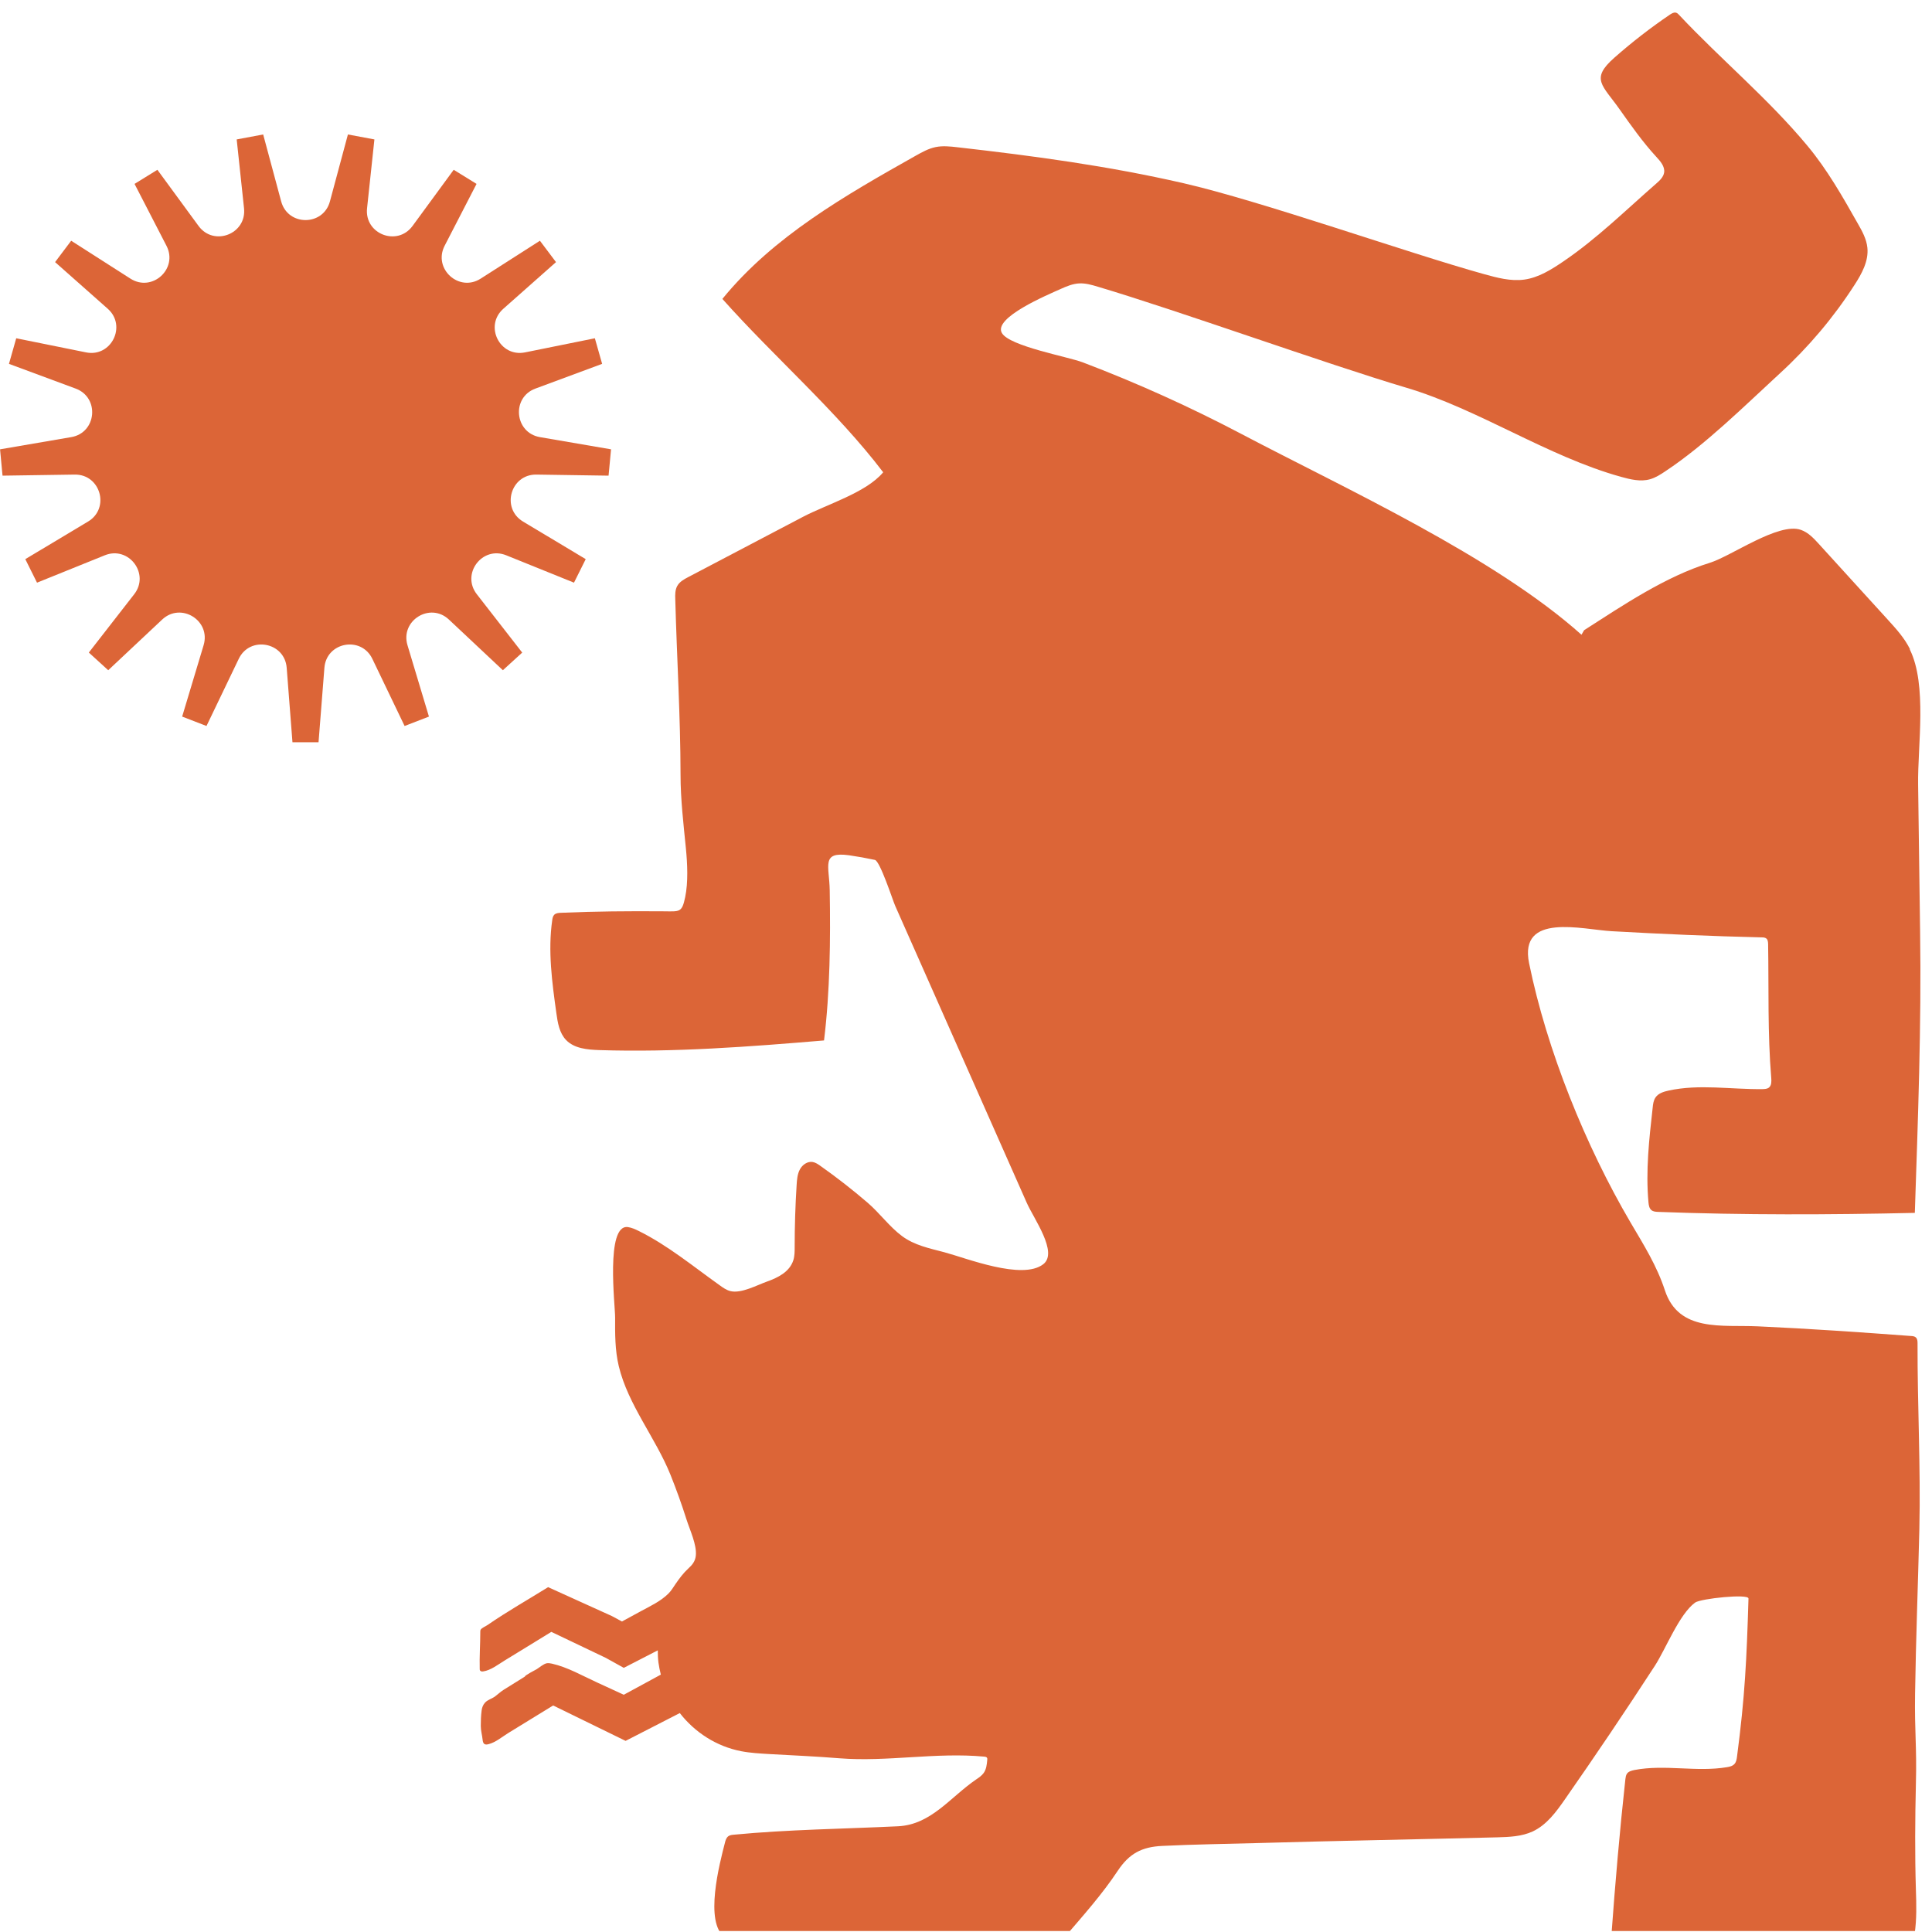 <svg xmlns="http://www.w3.org/2000/svg" fill="none" viewBox="0 0 145 145" height="145" width="145">
<g clip-path="url(#clip0_1044_6014)">
<path fill="#DC6537" d="M39.191 48.975L35.785 44.597C34.596 43.068 36.193 40.95 37.989 41.674L43.079 43.73L43.959 41.965L39.252 39.142C37.593 38.145 38.317 35.593 40.256 35.618L45.674 35.699L45.86 33.723L40.522 32.807C38.615 32.478 38.367 29.834 40.181 29.165L45.191 27.308L44.646 25.388L39.407 26.447C37.506 26.831 36.323 24.453 37.779 23.171L41.729 19.672L40.522 18.068L36.076 20.911C34.447 21.957 32.484 20.168 33.37 18.446L35.766 13.802L34.051 12.743L30.961 16.96C29.815 18.52 27.344 17.567 27.548 15.635L28.1 10.464L26.112 10.092L24.762 15.114C24.26 16.985 21.604 16.985 21.102 15.114L19.752 10.092L17.764 10.464L18.315 15.635C18.52 17.561 16.049 18.52 14.903 16.96L11.813 12.743L10.098 13.802L12.494 18.446C13.386 20.168 11.423 21.957 9.788 20.911L5.342 18.068L4.134 19.672L8.085 23.171C9.534 24.453 8.351 26.831 6.457 26.447L1.218 25.388L0.673 27.308L5.682 29.165C7.497 29.84 7.255 32.485 5.342 32.807L0.004 33.723L0.19 35.699L5.608 35.618C7.546 35.593 8.271 38.145 6.611 39.142L1.899 41.965L2.778 43.73L7.868 41.674C9.664 40.95 11.262 43.068 10.073 44.597L6.667 48.975L8.122 50.301L12.172 46.498C13.584 45.173 15.838 46.573 15.281 48.424L13.671 53.781L15.498 54.487L17.919 49.446C18.755 47.7 21.368 48.189 21.517 50.121L21.95 55.707H23.907L24.347 50.121C24.495 48.189 27.103 47.7 27.945 49.446L30.366 54.487L32.193 53.781L30.583 48.424C30.026 46.573 32.28 45.173 33.691 46.498L37.741 50.301L39.197 48.975H39.191Z"></path>
<path fill="#DC6537" d="M143.345 48.715C142.937 47.886 142.305 47.192 141.686 46.511C141.054 45.811 140.416 45.111 139.779 44.418C138.695 43.223 137.611 42.034 136.527 40.845C136.131 40.411 135.716 39.959 135.159 39.767C133.481 39.179 129.939 41.743 128.31 42.244C124.991 43.272 121.808 45.427 118.891 47.297L118.693 47.638C112.11 41.755 101.001 36.69 93.186 32.578C89.328 30.547 85.34 28.744 81.265 27.196C80.126 26.763 75.778 25.989 75.196 24.998C74.515 23.846 78.621 22.131 79.624 21.679C80.064 21.481 80.516 21.295 80.993 21.27C81.469 21.245 81.94 21.381 82.392 21.518C88.399 23.301 99.539 27.314 105.546 29.098C110.971 30.707 116.141 34.256 121.653 35.785C122.365 35.984 123.121 36.169 123.826 35.971C124.254 35.853 124.638 35.606 125.003 35.358C127.988 33.383 130.96 30.435 133.592 28.014C135.729 26.057 137.611 23.828 139.178 21.394C139.729 20.546 140.255 19.592 140.15 18.589C140.082 17.932 139.754 17.338 139.426 16.768C138.286 14.755 137.14 12.73 135.66 10.953C132.725 7.417 129.164 4.47 126.025 1.126C125.957 1.051 125.882 0.977 125.79 0.952C125.635 0.909 125.48 1.002 125.344 1.088C123.882 2.079 122.483 3.163 121.157 4.333C119.337 5.937 120.272 6.383 121.554 8.204C122.421 9.43 123.288 10.662 124.303 11.764C124.613 12.099 124.954 12.489 124.898 12.935C124.848 13.282 124.57 13.548 124.303 13.777C122.018 15.771 119.869 17.895 117.349 19.61C116.445 20.224 115.479 20.837 114.395 20.985C113.386 21.121 112.37 20.849 111.386 20.576C105.596 18.966 94.666 15.09 88.808 13.746C83.16 12.452 77.636 11.709 71.858 11.052C71.314 10.99 70.756 10.928 70.217 11.04C69.679 11.151 69.196 11.424 68.719 11.69C63.443 14.663 58.043 17.74 54.216 22.434C58.092 26.788 62.768 30.825 66.285 35.445C65.003 36.981 62.056 37.847 60.254 38.795C57.386 40.3 54.525 41.805 51.658 43.309C51.336 43.477 51.002 43.662 50.828 43.978C50.667 44.269 50.667 44.628 50.68 44.963C50.797 49.359 51.07 53.75 51.076 58.153C51.076 59.992 51.299 61.856 51.479 63.683C51.59 64.829 51.658 66.203 51.423 67.337C51.175 68.525 51.014 68.402 49.739 68.395C47.187 68.377 44.642 68.395 42.091 68.507C41.917 68.513 41.719 68.532 41.595 68.656C41.496 68.761 41.465 68.909 41.447 69.052C41.112 71.368 41.434 73.721 41.756 76.037C41.855 76.755 41.979 77.523 42.481 78.05C43.094 78.694 44.079 78.78 44.97 78.811C50.581 78.991 56.253 78.558 61.845 78.087C62.297 74.402 62.334 70.538 62.272 66.816C62.241 64.965 61.603 63.894 63.734 64.191C64.378 64.284 65.022 64.401 65.66 64.537C66.05 64.618 67.004 67.578 67.189 67.993C67.908 69.609 68.62 71.225 69.338 72.842C71.029 76.663 72.719 80.483 74.416 84.304C75.295 86.292 76.181 88.286 77.06 90.274C77.587 91.469 79.438 94.002 78.299 94.881C76.726 96.101 72.558 94.435 70.874 93.983C69.747 93.686 68.632 93.463 67.697 92.769C66.75 92.064 66.025 91.048 65.127 90.274C63.981 89.289 62.792 88.36 61.56 87.493C61.387 87.37 61.201 87.246 60.99 87.209C60.6 87.147 60.216 87.419 60.031 87.772C59.845 88.119 59.814 88.528 59.789 88.924C59.69 90.484 59.641 92.045 59.641 93.605C59.641 93.934 59.641 94.268 59.541 94.584C59.257 95.463 58.383 95.891 57.572 96.181C56.804 96.454 55.628 97.098 54.823 96.9C54.519 96.826 54.259 96.64 54.011 96.46C52.036 95.055 50.123 93.469 47.949 92.392C47.683 92.262 47.41 92.132 47.119 92.094C45.435 91.878 46.172 98.014 46.166 98.875C46.159 100.095 46.153 101.334 46.438 102.523C47.132 105.427 49.2 107.91 50.315 110.672C50.76 111.781 51.163 112.901 51.522 114.035C51.77 114.821 52.309 115.936 52.222 116.759C52.178 117.174 51.956 117.453 51.658 117.719C51.299 118.048 50.983 118.469 50.711 118.865C50.537 119.119 50.383 119.385 50.166 119.602C49.578 120.184 48.81 120.537 48.091 120.927C47.621 121.181 47.15 121.435 46.679 121.695L45.918 121.286L41.137 119.119C39.626 120.06 38.059 120.946 36.598 121.955C36.462 122.048 36.133 122.184 36.065 122.327C36.047 122.37 36.047 122.426 36.047 122.475C36.047 123.404 35.979 124.314 36.004 125.243C36.004 125.293 36.004 125.342 36.034 125.379C36.084 125.454 36.189 125.454 36.27 125.441C36.833 125.361 37.397 124.915 37.874 124.624C38.406 124.296 38.939 123.968 39.471 123.646C40.109 123.255 40.747 122.865 41.379 122.475L45.466 124.426L46.816 125.175L49.367 123.862C49.367 124.166 49.379 124.469 49.417 124.773C49.46 125.082 49.522 125.386 49.596 125.683L46.816 127.194C46.147 126.884 45.478 126.581 44.809 126.271C43.713 125.77 42.605 125.126 41.422 124.859C41.298 124.835 41.174 124.81 41.05 124.828C40.803 124.866 40.493 125.144 40.282 125.274C40.177 125.336 39.385 125.739 39.391 125.832C38.864 126.16 38.344 126.488 37.818 126.81C37.57 126.965 37.397 127.138 37.174 127.305C36.932 127.491 36.61 127.559 36.4 127.788C36.251 127.949 36.171 128.166 36.146 128.383C36.096 128.767 36.084 129.151 36.084 129.535C36.084 129.888 36.183 130.21 36.22 130.563C36.233 130.687 36.257 130.823 36.356 130.891C36.449 130.953 36.579 130.928 36.685 130.897C37.199 130.767 37.694 130.346 38.146 130.067C38.66 129.751 39.174 129.436 39.688 129.12C40.295 128.748 40.908 128.37 41.515 127.999L46.952 130.656L51.02 128.569C52.148 130.018 53.77 131.07 55.621 131.43C56.321 131.566 57.04 131.603 57.752 131.646C59.498 131.745 61.257 131.82 62.997 131.962C66.607 132.247 70.23 131.498 73.871 131.838C73.945 131.845 74.038 131.857 74.075 131.925C74.106 131.975 74.1 132.036 74.094 132.092C74.063 132.433 74.026 132.786 73.828 133.064C73.685 133.263 73.481 133.405 73.276 133.541C71.307 134.885 69.895 136.941 67.4 137.065C63.294 137.263 59.17 137.306 55.077 137.697C54.934 137.709 54.785 137.727 54.668 137.808C54.513 137.919 54.451 138.118 54.408 138.297C54.011 139.839 52.835 144.304 54.408 145.4C54.99 145.803 55.721 145.895 56.427 145.964C63.536 146.67 70.694 146.62 77.834 146.378C78.237 146.366 78.658 146.348 79.023 146.168C79.382 145.995 79.649 145.685 79.909 145.381C81.302 143.753 82.714 142.18 83.891 140.403C84.745 139.121 85.674 138.613 87.228 138.539C89.65 138.421 92.077 138.39 94.499 138.322C99.199 138.18 107.682 138.019 112.383 137.895C113.281 137.87 114.209 137.833 115.027 137.455C116.08 136.966 116.798 135.981 117.46 135.028C119.758 131.733 122.006 128.401 124.192 125.033C125.015 123.769 126.025 121.15 127.22 120.277C127.635 119.973 131.239 119.596 131.227 119.973C131.09 124.531 130.96 127.336 130.366 131.838C130.341 132.03 130.31 132.235 130.18 132.383C130.038 132.544 129.815 132.6 129.604 132.631C127.319 133.015 124.947 132.402 122.668 132.842C122.458 132.885 122.223 132.947 122.105 133.12C122.024 133.238 122.006 133.393 121.987 133.535C121.56 137.43 121.226 141.313 120.941 145.22C120.922 145.45 120.928 145.722 121.114 145.858C121.219 145.933 121.362 145.945 121.492 145.945C126.31 146.112 131.127 146.286 135.945 146.453C138.212 146.533 140.317 146.273 142.559 146.112C142.862 146.094 143.191 146.056 143.407 145.846C143.599 145.66 143.655 145.381 143.698 145.121C143.859 144.032 143.828 142.923 143.791 141.821C143.711 139.158 143.729 136.551 143.791 133.894C143.866 131.04 143.686 130.005 143.729 127.126C143.791 123.008 143.952 118.89 144.051 114.772C144.157 110.121 143.903 105.477 143.915 100.826C143.915 100.665 143.909 100.492 143.791 100.38C143.698 100.293 143.556 100.275 143.426 100.269C139.599 99.984 135.772 99.718 131.933 99.544C129.233 99.42 125.994 100.002 124.954 96.844C124.347 94.993 123.387 93.469 122.377 91.754C119.009 86.019 116.092 78.818 114.761 72.291C113.98 68.464 118.761 69.764 120.953 69.888C124.712 70.098 128.471 70.266 132.23 70.352C132.354 70.352 132.484 70.365 132.577 70.445C132.682 70.538 132.694 70.705 132.7 70.848C132.756 74.216 132.657 77.567 132.936 80.917C132.954 81.165 132.96 81.456 132.769 81.617C132.638 81.728 132.453 81.734 132.279 81.74C129.92 81.771 127.523 81.344 125.22 81.852C124.854 81.932 124.464 82.056 124.254 82.36C124.099 82.583 124.062 82.861 124.037 83.128C123.771 85.493 123.504 87.877 123.721 90.243C123.74 90.453 123.777 90.683 123.938 90.819C124.074 90.936 124.272 90.949 124.452 90.955C130.861 91.197 137.308 91.172 143.711 91.029C143.946 83.988 144.212 76.978 144.107 69.906C144.051 66.234 144.014 62.556 143.958 58.884C143.915 55.979 144.652 51.397 143.333 48.74L143.345 48.715Z"></path>
</g>
<defs>
<clipPath id="clip0_1044_6014">
<rect transform="translate(0 0.153)" fill="white" height="144.773" width="144.773"></rect>
</clipPath>
</defs>
</svg>
